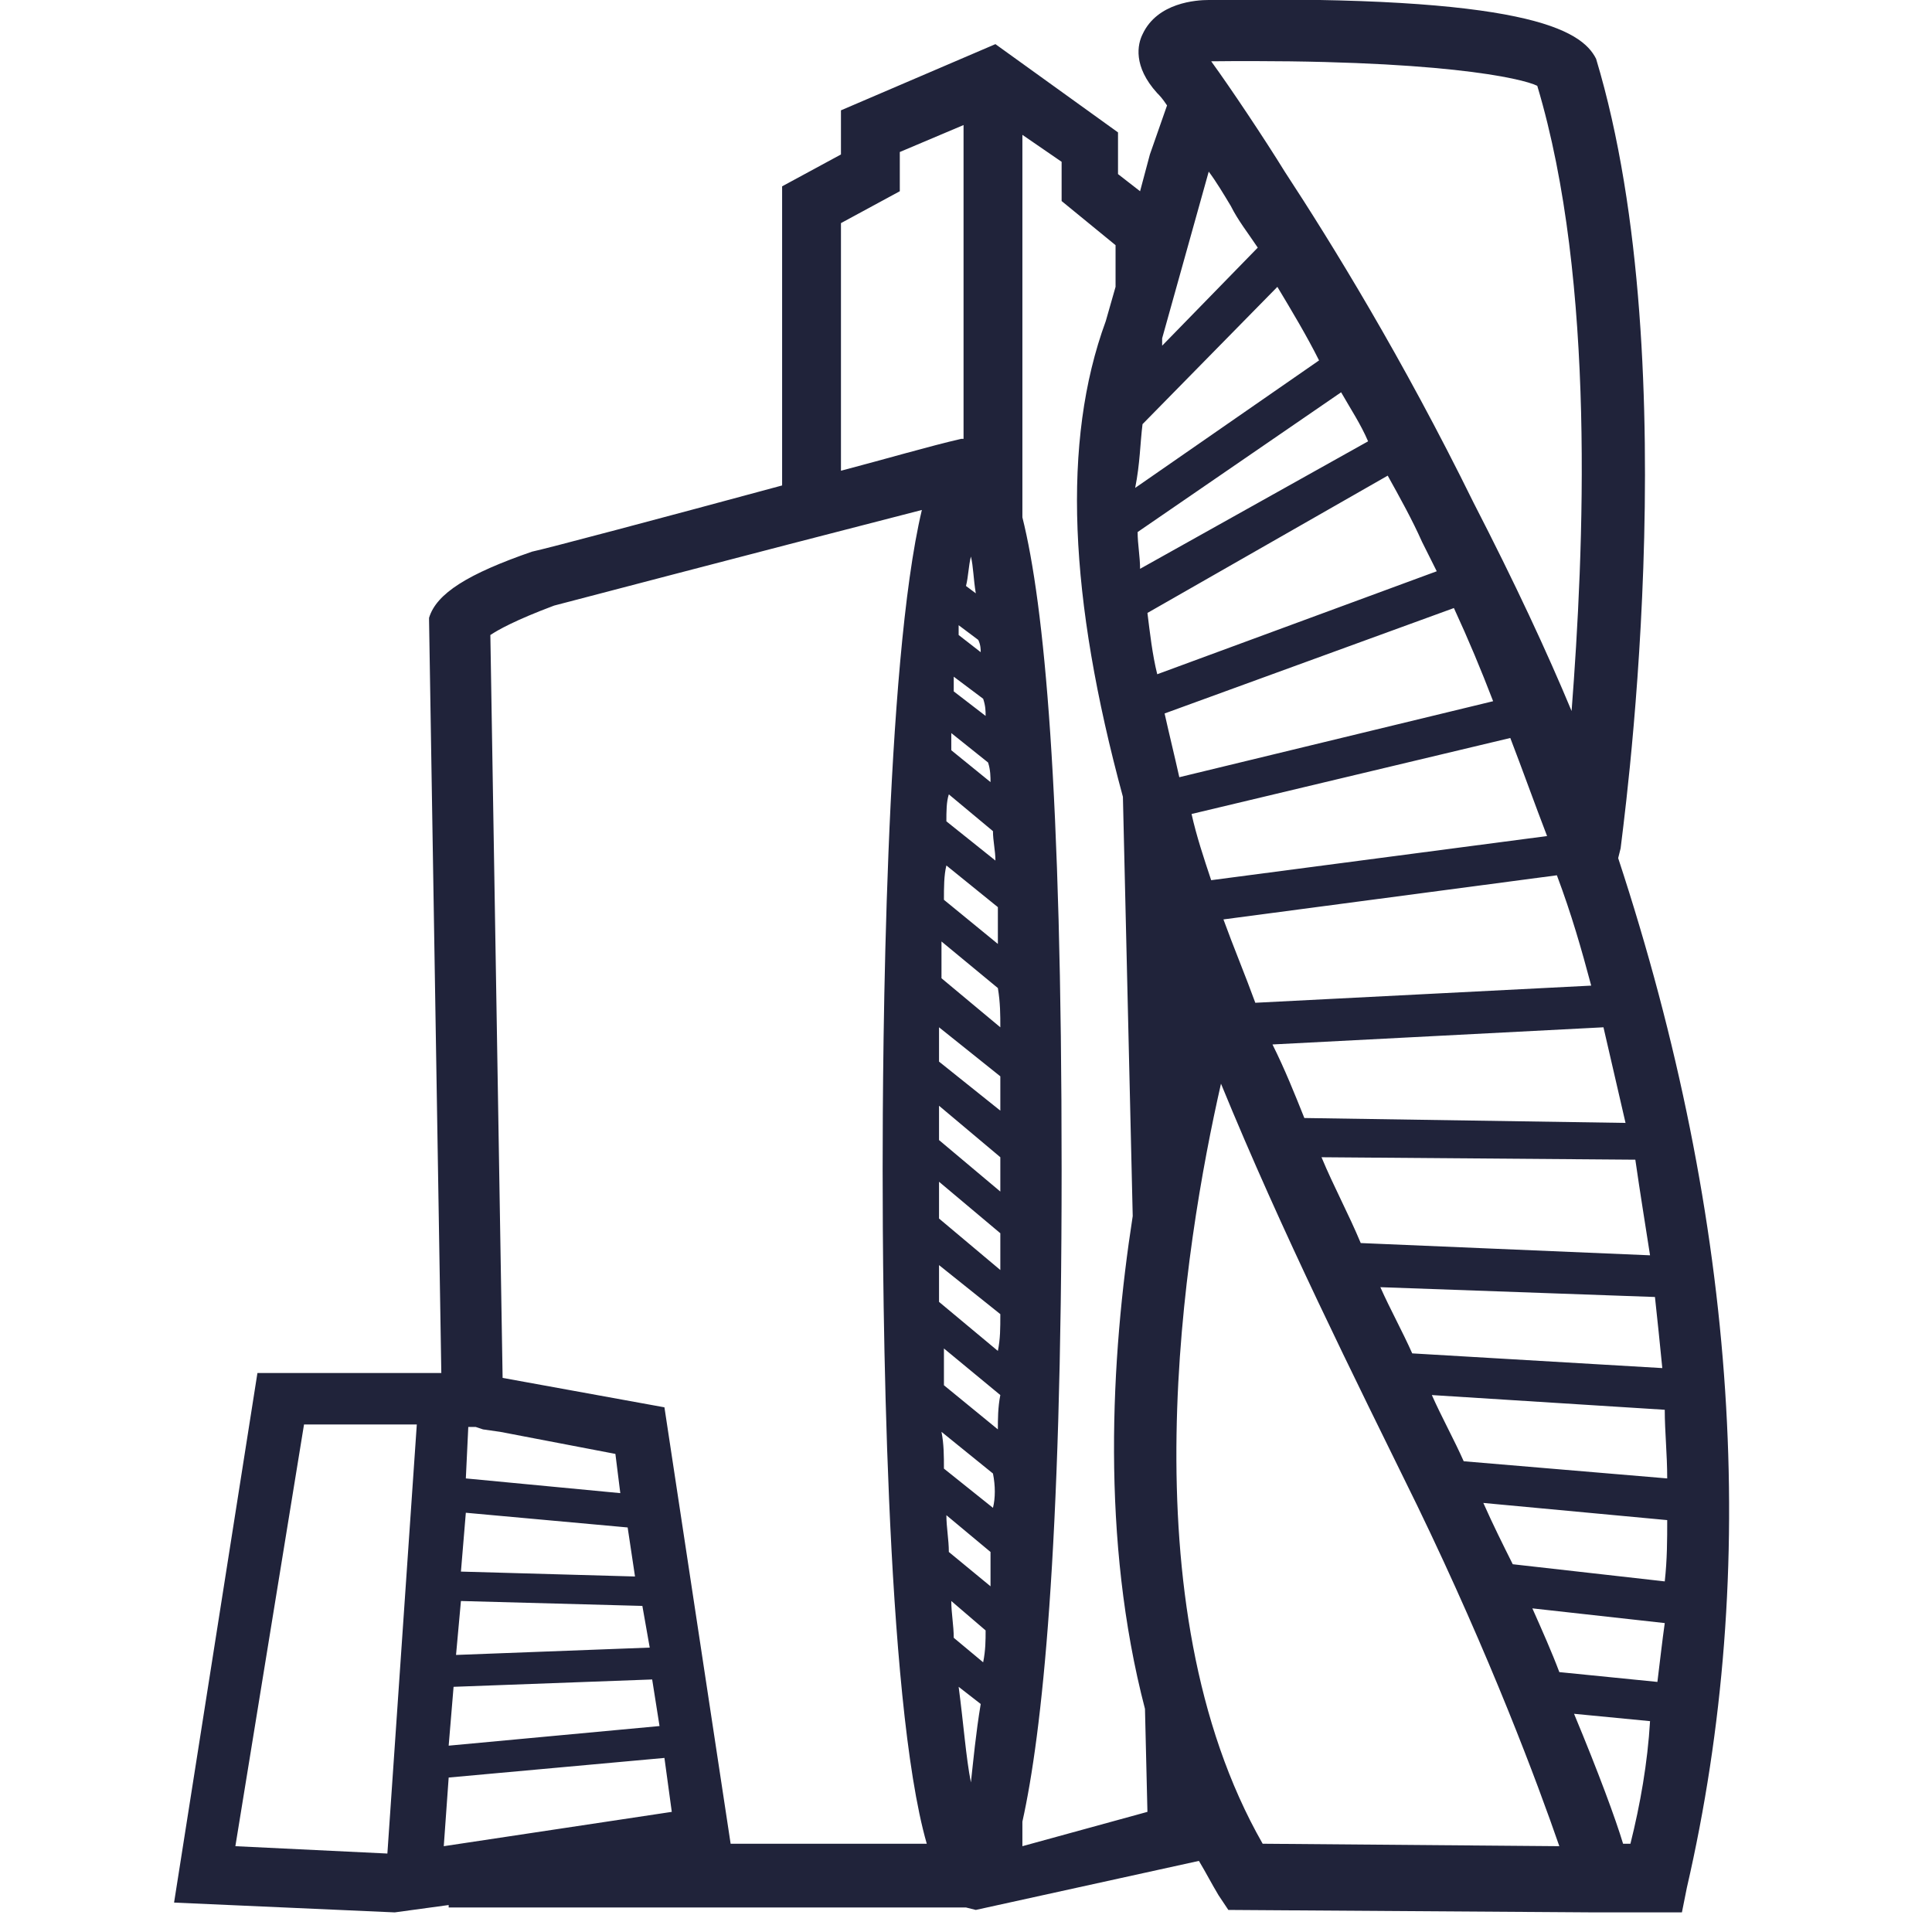 <?xml version="1.0" encoding="UTF-8"?>
<!-- Generator: Adobe Illustrator 19.1.1, SVG Export Plug-In . SVG Version: 6.00 Build 0)  -->
<svg xmlns="http://www.w3.org/2000/svg" xmlns:xlink="http://www.w3.org/1999/xlink" version="1.1" id="Слой_1" x="0px" y="0px" width="78.8px" height="78.8px" viewBox="-950 382.1 78.8 78.8" style="enable-background:new -950 382.1 78.8 78.8;" xml:space="preserve">
<style type="text/css">
	.st0{display:none;fill:#20233A;}
	.st1{fill:#20233A;stroke:#20233A;stroke-miterlimit:10;}
	.st2{fill:#20233A;}
</style>
<path class="st0" d="M-942.8,452.2c0-1.1-0.9-1.9-1.9-1.9c-1.1,0-1.9,0.9-1.9,1.9c0,1.1,0.9,1.9,1.9,1.9S-942.8,453.2-942.8,452.2  L-942.8,452.2z"></path>
<path class="st1" d="M-930.2,460.8"></path>
<path class="st2" d="M-884,417.1l0.1-0.4c0-0.2,2.8-19.6-1-32.2c-0.6-1.2-2.9-2.6-15.8-2.4c-0.5,0-2.1,0.1-2.7,1.4  c-0.2,0.4-0.4,1.3,0.6,2.4c0.1,0.1,0.2,0.2,0.4,0.5l-0.7,2l-0.4,1.5l-0.9-0.7v-1.7l-5-3.6l-6.3,2.7v1.8l-2.4,1.3v12.2  c-4.8,1.3-9.7,2.6-10.2,2.7c-2.6,0.9-3.9,1.7-4.2,2.7l0,0.1l0.5,30.7l-7.5,0l-3.4,21.6l9,0.4l2.2-0.3l0,0.1h21.1l0.4,0.1l9.1-2  c0.3,0.5,0.5,0.9,0.8,1.4l0.4,0.6l14.9,0.1h3.6l0.2-1C-878.2,446.1-879.1,432-884,417.1z M-882,442.4l-8.3-0.7  c-0.4-0.9-0.9-1.8-1.3-2.7l9.5,0.6C-882.1,440.5-882,441.4-882,442.4z M-882.2,437.9l-10.2-0.6c-0.4-0.9-0.9-1.8-1.3-2.7l11.2,0.4  C-882.4,435.9-882.3,436.9-882.2,437.9z M-882.7,433.3l-11.8-0.5c-0.5-1.2-1.1-2.3-1.6-3.5l12.8,0.1  C-883.1,430.8-882.9,432-882.7,433.3z M-884.6,424c0.3,1.3,0.6,2.6,0.9,3.9l-13.1-0.2c-0.4-1-0.8-2-1.3-3L-884.6,424z M-885.1,422.3  l-13.7,0.7c-0.4-1.1-0.9-2.3-1.3-3.4l13.6-1.8C-885.9,419.4-885.5,420.8-885.1,422.3z M-900.6,418c-0.3-0.9-0.6-1.8-0.8-2.7l13-3.1  c0.5,1.3,1,2.7,1.5,4L-900.6,418z M-887.3,385.6c2.4,8,1.9,19,1.4,25.5c-1-2.4-2.3-5.2-4-8.5c-2.9-5.9-5.8-10.6-7.7-13.5  c-0.8-1.3-2.2-3.4-3-4.5C-891.3,384.5-887.9,385.3-887.3,385.6z M-894.2,400.1l-9.3,5.2c0-0.5-0.1-1-0.1-1.5l8.3-5.7  C-894.9,398.8-894.5,399.4-894.2,400.1z M-902.6,395.9l1.9-6.8c0.3,0.4,0.6,0.9,0.9,1.4c0.3,0.6,0.7,1.1,1.1,1.7l-3.9,4  C-902.6,396.2-902.6,396-902.6,395.9z M-903.4,399.4l5.5-5.6c0.6,1,1.2,2,1.7,3l-7.5,5.2C-903.5,401-903.5,400.2-903.4,399.4z   M-909.2,427.4l-2.5-2c0-0.5,0-1,0-1.4l2.5,2C-909.2,426.4-909.2,426.9-909.2,427.4z M-909.2,424l-2.4-2c0-0.5,0-1,0-1.5l2.3,1.9  C-909.2,423-909.2,423.5-909.2,424z M-909.3,419.1c0,0.5,0,1,0,1.5l-2.2-1.8c0-0.5,0-1,0.1-1.4L-909.3,419.1z M-909.4,417.2l-2-1.6  c0-0.4,0-0.8,0.1-1.1l1.8,1.5C-909.5,416.4-909.4,416.8-909.4,417.2z M-909.6,414l-1.6-1.3c0-0.2,0-0.5,0-0.7l1.5,1.2  C-909.6,413.5-909.6,413.8-909.6,414z M-909.8,411.3l-1.3-1c0-0.2,0-0.4,0-0.6l1.2,0.9C-909.8,410.9-909.8,411.1-909.8,411.3z   M-910,408.7l-0.9-0.7c0-0.1,0-0.2,0-0.4l0.8,0.6C-910,408.4-910,408.6-910,408.7z M-910.4,404.8c0.1,0.4,0.1,0.9,0.2,1.5l-0.4-0.3  C-910.5,405.6-910.5,405.2-910.4,404.8z M-915.7,391.2l2.4-1.3v-1.6l2.6-1.1v12.8l-0.1,0c-1.3,0.3-3,0.8-4.9,1.3V391.2z   M-929.6,440.5l4.7,0.9l0.2,1.6l-6.3-0.6l0.1-2.1c0.1,0,0.2,0,0.3,0l0.3,0.1L-929.6,440.5L-929.6,440.5z M-931.9,457.4l0.2-2.8  l8.8-0.8l0.3,2.2L-931.9,457.4z M-931.7,453.3l0.2-2.4l8.1-0.3l0.3,1.9L-931.7,453.3z M-931.4,449.6l0.2-2.2l7.4,0.2l0.3,1.7  L-931.4,449.6z M-931.2,446.2l0.2-2.4l6.6,0.6l0.3,2L-931.2,446.2z M-937.6,440.2h4.6l-1.2,17.5l-6.2-0.3L-937.6,440.2z   M-920.2,457.3l-2.7-17.8l-6.6-1.2L-930,408c0.3-0.2,1-0.6,2.6-1.2c0.4-0.1,7.6-2,15-3.9c-1.5,6.3-1.6,22-1.6,26.9  c0,5.1,0.1,21.6,1.8,27.5H-920.2z M-910.4,454.8c-0.2-1-0.3-2.4-0.5-3.9l0.9,0.7C-910.2,452.8-910.3,453.9-910.4,454.8z   M-909.9,449.9l-1.2-1c0-0.5-0.1-1-0.1-1.5l1.4,1.2C-909.8,449-909.8,449.4-909.9,449.9z M-909.6,446.8l-1.7-1.4  c0-0.5-0.1-1-0.1-1.5l1.8,1.5C-909.6,445.9-909.6,446.3-909.6,446.8z M-909.5,443.6l-2-1.6c0-0.5,0-1-0.1-1.5l2.1,1.7  C-909.4,442.7-909.4,443.2-909.5,443.6z M-909.3,440.4l-2.2-1.8c0-0.5,0-1,0-1.5l2.3,1.9C-909.3,439.5-909.3,440-909.3,440.4z   M-909.3,437.2l-2.4-2c0-0.5,0-1,0-1.5l2.5,2C-909.2,436.3-909.2,436.7-909.3,437.2z M-909.2,433.9l-2.5-2.1c0-0.5,0-1,0-1.5  l2.5,2.1C-909.2,433-909.2,433.5-909.2,433.9z M-909.2,430.7l-2.5-2.1c0-0.5,0-1,0-1.4l2.5,2.1c0,0.2,0,0.4,0,0.6  C-909.2,430.1-909.2,430.4-909.2,430.7z M-908.3,457.4v-1c0.8-3.6,1.6-11,1.6-26.6c0-15.5-0.7-23-1.6-26.6v-15.6l1.6,1.1v1.6  l2.2,1.8l0,1.7l-0.4,1.4c-1.8,4.9-1.5,11.3,0.7,19.4l0.4,17.1c-0.9,5.8-1.3,13.2,0.5,20.1l0.1,4.2L-908.3,457.4z M-903.2,407.1  l9.8-5.6c0.5,0.9,1,1.8,1.4,2.7c0.2,0.4,0.4,0.8,0.6,1.2l-11.4,4.2C-903,408.8-903.1,407.9-903.2,407.1z M-890.7,406.9  c0.6,1.3,1.1,2.5,1.6,3.8l-12.8,3.1c-0.2-0.9-0.4-1.7-0.6-2.6L-890.7,406.9z M-901.8,422.2c0,0,0,0.1,0,0.1l0-0.3  C-901.8,422.1-901.8,422.2-901.8,422.2z M-898.5,457.3c-5.6-9.8-3.2-24.4-1.7-31c2.5,6.1,5.4,11.9,8,17.2c3,6.2,4.9,11.3,5.8,13.9  L-898.5,457.3z M-883.5,457.3h-0.3c-0.3-1-1-2.9-2-5.3l3.1,0.3C-882.8,454-883.1,455.7-883.5,457.3z M-882.4,450.7l-4-0.4  c-0.3-0.8-0.7-1.7-1.1-2.6l5.4,0.6C-882.2,449-882.3,449.9-882.4,450.7z M-882.1,446.6l-6.2-0.7c-0.4-0.8-0.8-1.6-1.2-2.5l7.5,0.7  C-882,444.9-882,445.7-882.1,446.6z"></path>
</svg>
